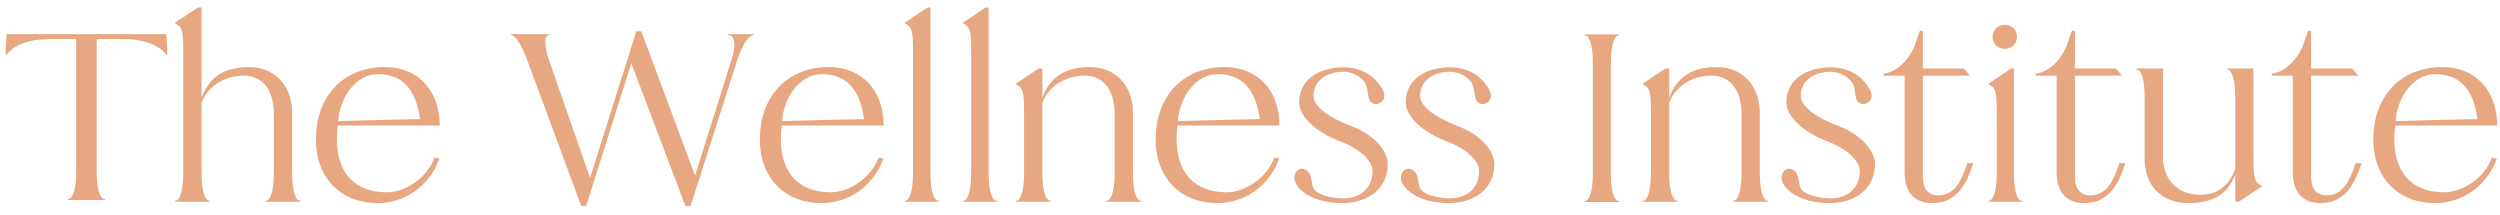 <svg xmlns="http://www.w3.org/2000/svg" width="244" height="21" viewBox="0 0 244 21" fill="none"><path d="M6.624 19.524V19.443L6.732 19.416C7.165 19.308 7.435 18.281 7.435 16.821V3.815H4.678C2.974 3.815 1.487 4.356 0.784 5.167L0.595 5.384H0.541C0.568 4.762 0.568 3.951 0.649 3.329H16.223C16.304 3.951 16.304 4.762 16.331 5.384H16.277L16.088 5.167C15.385 4.356 13.898 3.815 12.194 3.815H9.436V16.821C9.436 18.281 9.707 19.308 10.139 19.416L10.247 19.443V19.524H6.624ZM17.075 19.687V19.606L17.183 19.579C17.616 19.47 17.886 18.416 17.886 16.929V5.113C17.886 2.923 17.778 2.626 17.075 2.274V2.22L19.319 0.733H19.671V9.52C20.373 7.709 21.644 6.546 24.348 6.546C26.755 6.546 28.512 8.331 28.512 10.98V16.929C28.512 18.416 28.782 19.47 29.215 19.579L29.323 19.606V19.687H25.916V19.606L26.024 19.579C26.457 19.47 26.727 18.416 26.727 16.929V11.17C26.727 9.115 25.889 7.384 23.78 7.384C21.698 7.384 20.13 8.655 19.671 10.061V16.929C19.671 18.416 19.941 19.47 20.373 19.579L20.482 19.606V19.687H17.075ZM36.861 19.822C33.238 19.822 30.831 17.334 30.831 13.63C30.831 9.385 33.508 6.546 37.564 6.546C40.782 6.546 42.917 8.817 42.917 12.251H32.968C32.508 15.82 33.806 18.767 37.78 18.767C39.511 18.767 41.701 17.389 42.404 15.388L42.891 15.469C41.971 18.091 39.565 19.822 36.861 19.822ZM32.995 11.819C38.159 11.684 39.916 11.629 40.998 11.629C40.619 8.79 39.294 7.114 36.645 7.249C35.131 7.33 33.292 8.872 32.995 11.819ZM56.724 20.092L51.37 5.627C50.83 4.302 50.37 3.518 49.883 3.41V3.329H53.669V3.41L53.533 3.437C53.128 3.545 53.128 4.356 53.479 5.573L57.589 17.361L62.105 3.058H62.591L67.837 17.145L71.406 5.789C71.838 4.464 71.73 3.545 71.216 3.437L71.054 3.41V3.329H73.569V3.41C72.974 3.518 72.514 4.329 72 5.735L67.404 20.092H66.89L61.618 6.168L57.211 20.092H56.724ZM80.19 19.822C76.567 19.822 74.161 17.334 74.161 13.63C74.161 9.385 76.838 6.546 80.893 6.546C84.111 6.546 86.247 8.817 86.247 12.251H76.297C75.837 15.82 77.135 18.767 81.11 18.767C82.84 18.767 85.03 17.389 85.733 15.388L86.22 15.469C85.301 18.091 82.894 19.822 80.19 19.822ZM76.324 11.819C81.488 11.684 83.246 11.629 84.327 11.629C83.949 8.79 82.624 7.114 79.974 7.249C78.46 7.33 76.621 8.872 76.324 11.819ZM88.299 19.687V19.606L88.407 19.579C88.84 19.47 89.11 18.416 89.11 16.929V5.086C89.11 2.923 89.002 2.626 88.299 2.274V2.22L90.516 0.733H90.814V16.929C90.814 18.416 91.084 19.497 91.517 19.579L91.679 19.606V19.687H88.299ZM93.976 19.687V19.606L94.084 19.579C94.517 19.47 94.787 18.416 94.787 16.929V5.086C94.787 2.923 94.679 2.626 93.976 2.274V2.22L96.193 0.733H96.491V16.929C96.491 18.416 96.761 19.497 97.194 19.579L97.356 19.606V19.687H93.976ZM99.139 19.687V19.606L99.248 19.579C99.68 19.47 99.951 18.416 99.951 16.929V11.062C99.951 8.872 99.842 8.574 99.139 8.223V8.169L101.384 6.681H101.735V9.52C102.438 7.709 103.709 6.546 106.413 6.546C108.819 6.546 110.576 8.331 110.576 10.98V16.929C110.576 18.416 110.847 19.47 111.279 19.579L111.388 19.606V19.687H107.981V19.606L108.089 19.579C108.522 19.47 108.792 18.416 108.792 16.929V11.17C108.792 9.115 107.954 7.384 105.845 7.384C103.763 7.384 102.195 8.655 101.735 10.061V16.929C101.735 18.416 102.005 19.47 102.438 19.579L102.546 19.606V19.687H99.139ZM118.82 19.822C115.197 19.822 112.79 17.334 112.79 13.63C112.79 9.385 115.467 6.546 119.523 6.546C122.74 6.546 124.876 8.817 124.876 12.251H114.926C114.467 15.82 115.765 18.767 119.739 18.767C121.47 18.767 123.66 17.389 124.363 15.388L124.849 15.469C123.93 18.091 121.524 19.822 118.82 19.822ZM114.953 11.819C120.118 11.684 121.875 11.629 122.957 11.629C122.578 8.79 121.253 7.114 118.604 7.249C117.089 7.33 115.251 8.872 114.953 11.819ZM130.984 19.822C128.794 19.822 126.983 19.011 126.415 17.794C126.199 17.226 126.415 16.794 126.658 16.604C126.983 16.415 127.253 16.415 127.605 16.686C127.929 16.956 127.983 17.47 128.091 18.064C128.227 18.849 129.281 19.173 130.336 19.308C130.336 19.335 131.011 19.362 131.093 19.362C132.796 19.362 133.959 18.335 133.959 16.686C133.959 15.685 132.715 14.523 130.849 13.819C128.416 12.9 126.794 11.359 126.794 9.98C126.794 7.925 128.524 6.573 131.147 6.573C132.336 6.573 133.472 7.006 134.229 7.79C135.202 8.817 135.31 9.52 134.851 9.926C134.526 10.223 134.094 10.251 133.769 9.926C133.499 9.656 133.553 8.98 133.364 8.385C133.12 7.601 132.066 7.006 131.147 7.006C129.389 7.006 128.2 7.925 128.2 9.358C128.2 10.386 129.66 11.467 132.012 12.359C134.013 13.117 135.446 14.685 135.446 16.009C135.446 18.308 133.661 19.822 130.984 19.822ZM141.388 19.822C139.198 19.822 137.386 19.011 136.818 17.794C136.602 17.226 136.818 16.794 137.062 16.604C137.386 16.415 137.656 16.415 138.008 16.686C138.332 16.956 138.386 17.47 138.495 18.064C138.63 18.849 139.684 19.173 140.739 19.308C140.739 19.335 141.415 19.362 141.496 19.362C143.199 19.362 144.362 18.335 144.362 16.686C144.362 15.685 143.118 14.523 141.253 13.819C138.819 12.9 137.197 11.359 137.197 9.98C137.197 7.925 138.927 6.573 141.55 6.573C142.74 6.573 143.875 7.006 144.632 7.79C145.606 8.817 145.714 9.52 145.254 9.926C144.93 10.223 144.497 10.251 144.173 9.926C143.902 9.656 143.956 8.98 143.767 8.385C143.524 7.601 142.469 7.006 141.55 7.006C139.792 7.006 138.603 7.925 138.603 9.358C138.603 10.386 140.063 11.467 142.415 12.359C144.416 13.117 145.849 14.685 145.849 16.009C145.849 18.308 144.064 19.822 141.388 19.822ZM154.65 19.714V19.633L154.758 19.606C155.19 19.497 155.461 18.443 155.461 16.956V6.114C155.461 4.627 155.19 3.572 154.758 3.464L154.65 3.437V3.356H158.029V3.437L157.921 3.464C157.489 3.572 157.218 4.627 157.218 6.114V16.956C157.218 18.443 157.489 19.497 157.921 19.606L158.029 19.633V19.714H154.65ZM160.318 19.687V19.606L160.426 19.579C160.859 19.47 161.129 18.416 161.129 16.929V11.062C161.129 8.872 161.021 8.574 160.318 8.223V8.169L162.562 6.681H162.914V9.52C163.617 7.709 164.888 6.546 167.591 6.546C169.998 6.546 171.755 8.331 171.755 10.98V16.929C171.755 18.416 172.026 19.47 172.458 19.579L172.566 19.606V19.687H169.16V19.606L169.268 19.579C169.7 19.47 169.971 18.416 169.971 16.929V11.17C169.971 9.115 169.132 7.384 167.024 7.384C164.942 7.384 163.373 8.655 162.914 10.061V16.929C162.914 18.416 163.184 19.47 163.617 19.579L163.725 19.606V19.687H160.318ZM178.539 19.822C176.348 19.822 174.537 19.011 173.969 17.794C173.753 17.226 173.969 16.794 174.212 16.604C174.537 16.415 174.807 16.415 175.159 16.686C175.483 16.956 175.537 17.47 175.645 18.064C175.781 18.849 176.835 19.173 177.89 19.308C177.89 19.335 178.566 19.362 178.647 19.362C180.35 19.362 181.513 18.335 181.513 16.686C181.513 15.685 180.269 14.523 178.403 13.819C175.97 12.9 174.348 11.359 174.348 9.98C174.348 7.925 176.078 6.573 178.701 6.573C179.89 6.573 181.026 7.006 181.783 7.79C182.756 8.817 182.865 9.52 182.405 9.926C182.08 10.223 181.648 10.251 181.323 9.926C181.053 9.656 181.107 8.98 180.918 8.385C180.675 7.601 179.62 7.006 178.701 7.006C176.943 7.006 175.754 7.925 175.754 9.358C175.754 10.386 177.214 11.467 179.566 12.359C181.567 13.117 183 14.685 183 16.009C183 18.308 181.215 19.822 178.539 19.822ZM188.617 19.822C186.481 19.822 185.887 18.335 185.887 16.794V7.384H183.832V7.195C185.075 7.033 186.238 5.951 186.86 4.491L187.374 3.004H187.671V6.681H191.673L192.267 7.384H187.671V17.091C187.671 17.794 187.752 19.065 189.185 19.065C190.672 19.065 191.402 17.848 191.997 15.928H192.592C191.862 18.254 190.78 19.822 188.617 19.822ZM194.476 3.599C194.476 2.058 196.855 2.031 196.855 3.599C196.855 5.14 194.476 5.167 194.476 3.599ZM194.07 19.687V19.606L194.179 19.579C194.611 19.47 194.881 18.416 194.881 16.929V11.035C194.881 8.872 194.773 8.574 194.07 8.223V8.169L196.287 6.681H196.558V16.929C196.558 18.416 196.828 19.524 197.261 19.579L197.45 19.606V19.687H194.07ZM203.457 19.822C201.321 19.822 200.726 18.335 200.726 16.794V7.384H198.671V7.195C199.915 7.033 201.077 5.951 201.699 4.491L202.213 3.004H202.51V6.681H206.512L207.107 7.384H202.51V17.091C202.51 17.794 202.591 19.065 204.024 19.065C205.511 19.065 206.241 17.848 206.836 15.928H207.431C206.701 18.254 205.62 19.822 203.457 19.822ZM213.587 19.822C210.937 19.822 209.315 18.091 209.315 15.496V9.439C209.315 7.952 209.045 6.898 208.612 6.79L208.504 6.763V6.681H211.1V15.307C211.1 17.307 212.343 19.011 214.723 19.011C216.696 19.011 217.751 17.767 218.157 16.442V9.439C218.157 7.952 217.886 6.898 217.454 6.79L217.345 6.763V6.681H219.941V15.307C219.941 17.497 220.049 17.794 220.752 18.145V18.2L218.508 19.687H218.157V17.064C217.481 18.74 216.264 19.822 213.587 19.822ZM226.507 19.822C224.371 19.822 223.777 18.335 223.777 16.794V7.384H221.722V7.195C222.965 7.033 224.128 5.951 224.75 4.491L225.264 3.004H225.561V6.681H229.563L230.158 7.384H225.561V17.091C225.561 17.794 225.642 19.065 227.075 19.065C228.562 19.065 229.292 17.848 229.887 15.928H230.482C229.752 18.254 228.671 19.822 226.507 19.822ZM237.665 19.822C234.042 19.822 231.636 17.334 231.636 13.63C231.636 9.385 234.313 6.546 238.368 6.546C241.586 6.546 243.722 8.817 243.722 12.251H233.772C233.312 15.82 234.61 18.767 238.585 18.767C240.315 18.767 242.505 17.389 243.208 15.388L243.695 15.469C242.776 18.091 240.369 19.822 237.665 19.822ZM233.799 11.819C238.963 11.684 240.721 11.629 241.802 11.629C241.424 8.79 240.099 7.114 237.449 7.249C235.935 7.33 234.096 8.872 233.799 11.819Z" fill="#E7A781"></path></svg>
